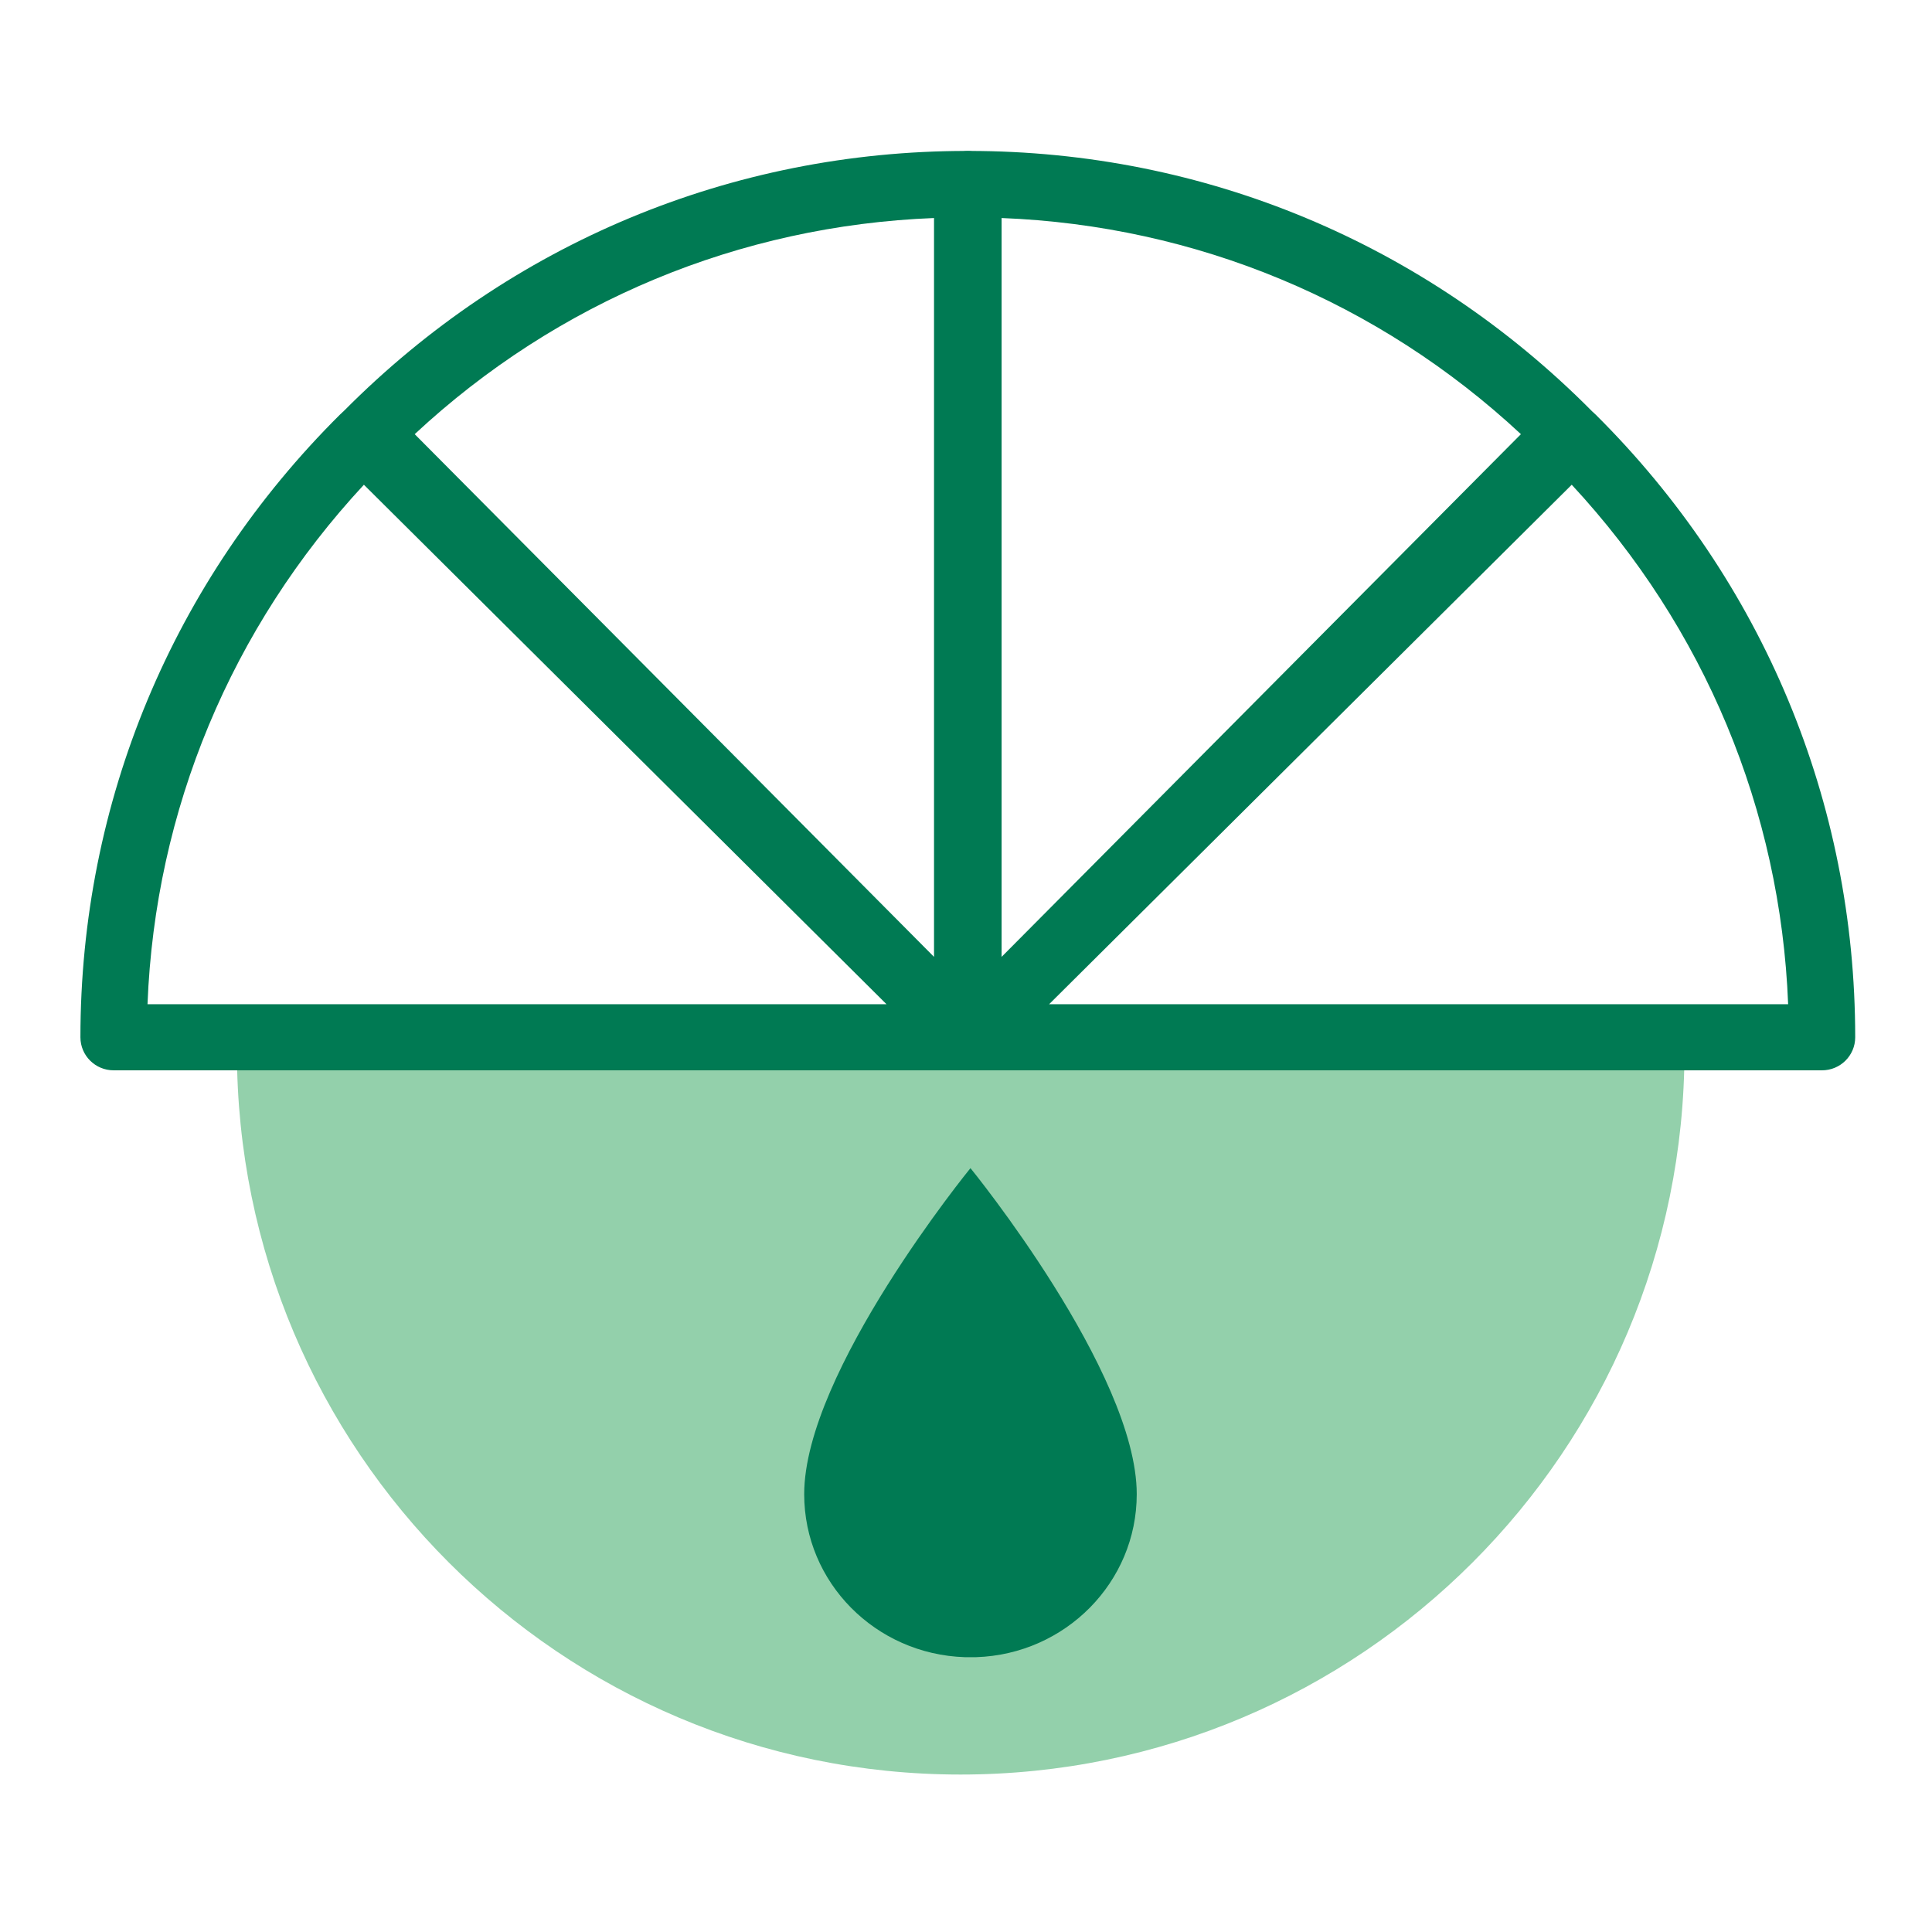 <svg width="80" height="80" viewBox="0 0 80 80" fill="none" xmlns="http://www.w3.org/2000/svg">
<path d="M69.75 43.51C69.75 60.062 56.334 73.48 39.774 73.48C23.226 73.48 9.81 60.062 9.81 43.51H69.75Z" fill="#93D0AB"/>
<path d="M47.07 61.87C47.07 65.518 44.116 68.499 40.42 68.62C40.346 68.62 40.259 68.62 40.185 68.62C40.111 68.62 40.037 68.62 39.95 68.62C36.254 68.499 33.3 65.53 33.3 61.87C33.3 56.805 40.185 48.37 40.185 48.37C40.185 48.37 47.07 56.817 47.07 61.87Z" fill="#007A53"/>
<path fill-rule="evenodd" clip-rule="evenodd" d="M39.06 43.921C39.324 44.175 39.672 44.32 40.032 44.32C40.212 44.32 40.38 44.284 40.56 44.211C41.064 43.994 41.4 43.499 41.4 42.943V7.627C41.4 6.866 40.788 6.25 40.032 6.25C30.3 6.25 21.144 10.067 14.256 17C14.004 17.253 13.86 17.603 13.86 17.966C13.86 18.328 14.004 18.678 14.256 18.932L39.06 43.921ZM38.676 39.622L17.172 17.978C23.076 12.482 30.624 9.342 38.676 9.028V39.622Z" fill="#007A53"/>
<path fill-rule="evenodd" clip-rule="evenodd" d="M4.707 44.32H40.019C40.574 44.32 41.081 43.984 41.298 43.48C41.504 42.964 41.395 42.387 40.997 41.991L16.023 17.167C15.503 16.651 14.597 16.651 14.078 17.167C7.146 24.057 3.33 33.216 3.33 42.952C3.33 43.708 3.946 44.32 4.707 44.32ZM36.709 41.583H6.108C6.422 33.541 9.574 25.99 15.068 20.072L36.709 41.583Z" fill="#007A53"/>
<path fill-rule="evenodd" clip-rule="evenodd" d="M41.09 43.921C40.826 44.175 40.478 44.32 40.118 44.32C39.938 44.32 39.77 44.284 39.59 44.211C39.086 43.994 38.75 43.499 38.75 42.943V7.627C38.75 6.866 39.362 6.25 40.118 6.25C49.85 6.25 59.006 10.067 65.894 17C66.146 17.253 66.29 17.603 66.29 17.966C66.29 18.328 66.146 18.678 65.894 18.932L41.09 43.921ZM41.474 39.622L62.978 17.978C57.074 12.482 49.526 9.342 41.474 9.028V39.622Z" fill="#007A53"/>
<path fill-rule="evenodd" clip-rule="evenodd" d="M75.443 44.32H40.132C39.576 44.32 39.069 43.984 38.852 43.48C38.646 42.964 38.755 42.387 39.154 41.991L64.128 17.167C64.647 16.651 65.553 16.651 66.072 17.167C73.004 24.057 76.82 33.216 76.82 42.952C76.82 43.708 76.204 44.32 75.443 44.32ZM43.441 41.583H74.043C73.728 33.541 70.576 25.99 65.082 20.072L43.441 41.583Z" fill="#007A53"/>
</svg>
